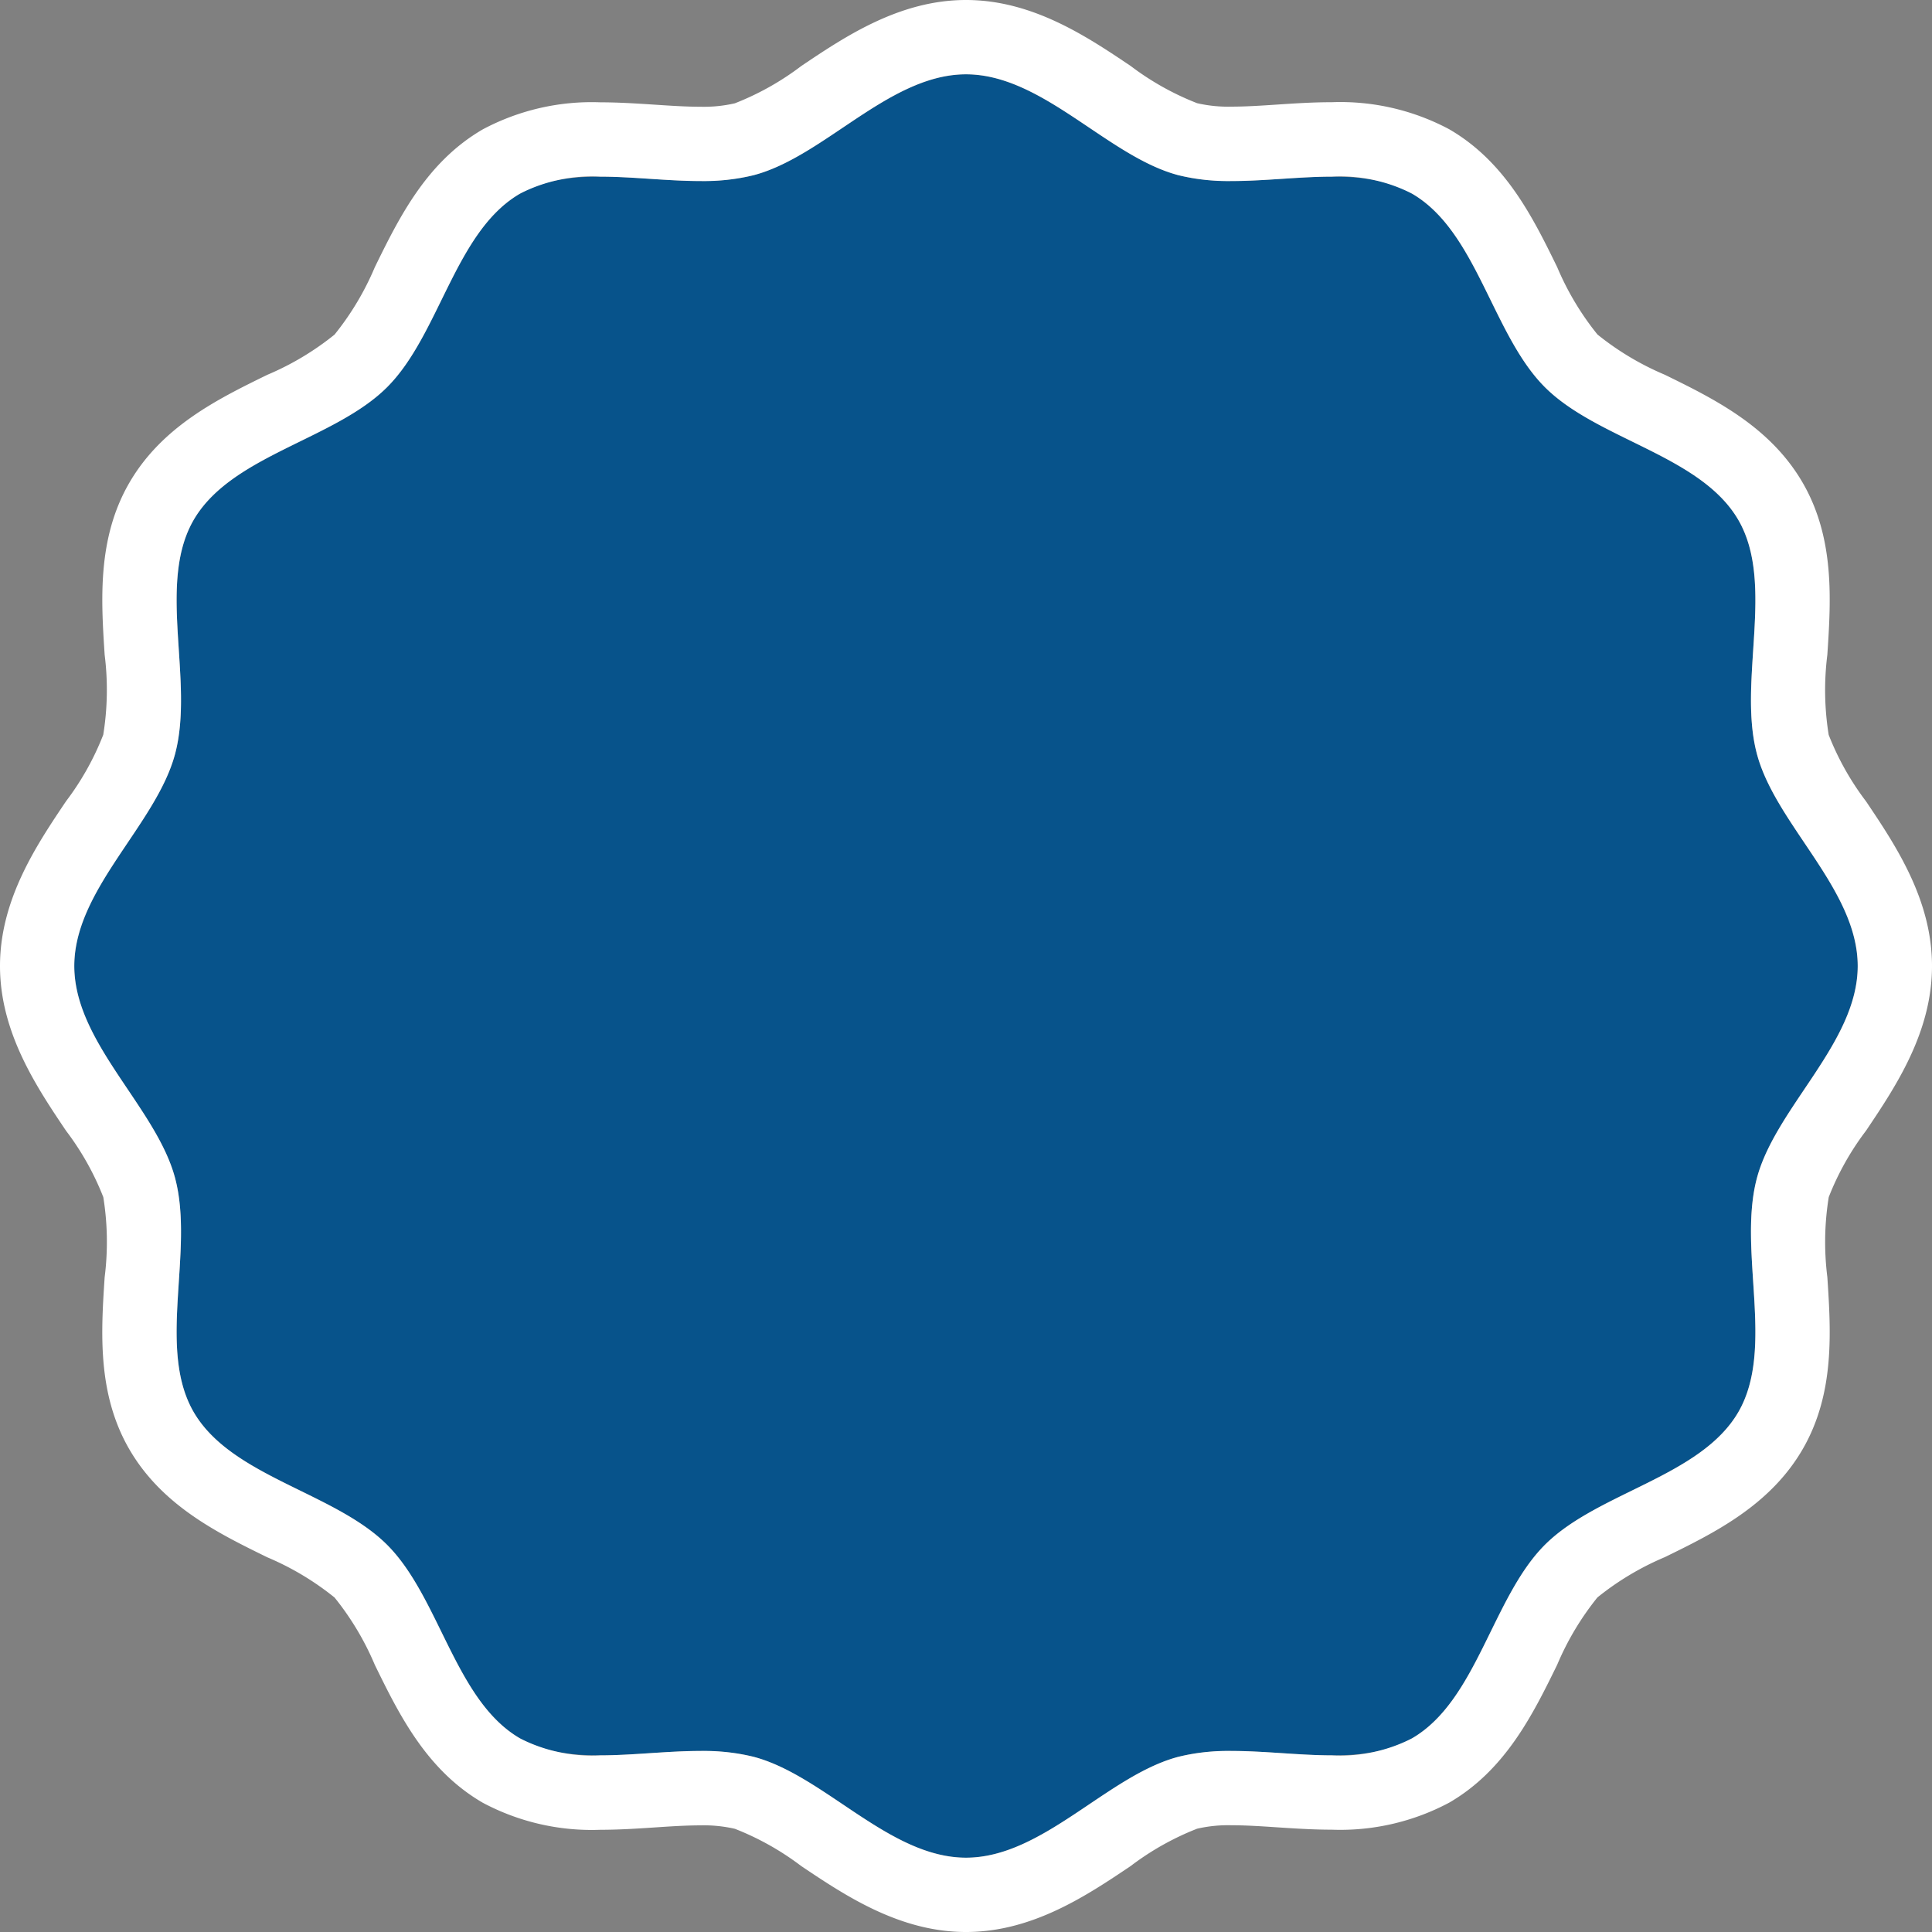<svg xmlns="http://www.w3.org/2000/svg" xmlns:xlink="http://www.w3.org/1999/xlink" width="72" height="72" viewBox="0 0 72 72"><rect x="0" y="0" width="72" height="72" fill="#808080" stroke="none"/><defs><clipPath id="a"><rect width="72" height="72" fill="none"/></clipPath></defs><g clip-path="url(#a)"><path d="M69.462,36.231c0,2.853-3.053,5.267-3.756,7.9-.727,2.723.688,6.336-.691,8.72-1.4,2.418-5.25,2.99-7.212,4.952s-2.535,5.813-4.953,7.212c-2.383,1.379-6-.036-8.719.691-2.632.7-5.046,3.756-7.9,3.756s-5.267-3.053-7.9-3.756c-2.723-.727-6.336.688-8.72-.691-2.418-1.4-2.99-5.25-4.952-7.212s-5.813-2.535-7.212-4.953c-1.379-2.383.036-6-.691-8.719C6.053,41.5,3,39.084,3,36.231s3.053-5.267,3.756-7.9c.727-2.723-.688-6.336.691-8.72,1.4-2.418,5.25-2.99,7.212-4.952s2.535-5.813,4.953-7.212c2.383-1.379,6,.036,8.719-.691C30.964,6.053,33.378,3,36.231,3s5.267,3.053,7.9,3.756c2.723.727,6.336-.688,8.72.691,2.418,1.4,2.99,5.25,4.952,7.212s5.813,2.535,7.212,4.953c1.379,2.383-.036,6,.691,8.719.7,2.632,3.756,5.046,3.756,7.9" transform="translate(-0.231 -0.231)" fill="#07538b"/><path d="M36,2.769c2.853,0,5.267,3.053,7.9,3.756a7.786,7.786,0,0,0,2.009.222c1.223,0,2.513-.164,3.726-.164a5.884,5.884,0,0,1,2.986.633c2.418,1.4,2.99,5.25,4.952,7.212s5.813,2.535,7.212,4.953c1.379,2.383-.036,6,.691,8.719.7,2.632,3.756,5.046,3.756,7.9s-3.053,5.267-3.756,7.9c-.727,2.723.688,6.336-.691,8.72-1.4,2.418-5.25,2.99-7.212,4.952s-2.535,5.813-4.953,7.212a5.878,5.878,0,0,1-2.985.633c-1.213,0-2.5-.164-3.726-.164a7.786,7.786,0,0,0-2.009.222c-2.632.7-5.046,3.756-7.9,3.756s-5.267-3.053-7.9-3.756a7.786,7.786,0,0,0-2.009-.222c-1.223,0-2.513.164-3.726.164a5.884,5.884,0,0,1-2.986-.633c-2.418-1.4-2.99-5.25-4.952-7.212s-5.813-2.535-7.212-4.953c-1.379-2.383.036-6-.691-8.719-.7-2.632-3.756-5.046-3.756-7.9s3.053-5.267,3.756-7.9c.727-2.723-.688-6.336.691-8.72,1.4-2.418,5.25-2.99,7.212-4.952s2.535-5.813,4.953-7.212a5.878,5.878,0,0,1,2.985-.633c1.213,0,2.5.164,3.726.164A7.786,7.786,0,0,0,28.1,6.525c2.632-.7,5.046-3.756,7.9-3.756M36,0c-2.479,0-4.509,1.364-6.14,2.461A10.273,10.273,0,0,1,27.386,3.85a5.174,5.174,0,0,1-1.293.128c-.522,0-1.089-.037-1.69-.077-.658-.043-1.339-.088-2.035-.088A8.628,8.628,0,0,0,17.994,4.82c-2.1,1.217-3.126,3.3-4.027,5.141a10.478,10.478,0,0,1-1.5,2.509,10.478,10.478,0,0,1-2.509,1.5c-1.84.9-3.924,1.925-5.141,4.027C3.618,20.07,3.769,22.373,3.9,24.4a10.5,10.5,0,0,1-.052,2.983A10.273,10.273,0,0,1,2.461,29.86C1.364,31.491,0,33.521,0,36s1.364,4.509,2.461,6.14A10.273,10.273,0,0,1,3.85,44.614,10.5,10.5,0,0,1,3.9,47.6c-.133,2.03-.283,4.331.918,6.408,1.217,2.1,3.3,3.126,5.141,4.027a10.478,10.478,0,0,1,2.509,1.5,10.478,10.478,0,0,1,1.5,2.509c.9,1.84,1.925,3.924,4.027,5.141a8.628,8.628,0,0,0,4.373,1.006c.7,0,1.377-.044,2.035-.088.6-.04,1.168-.077,1.69-.077a5.174,5.174,0,0,1,1.293.128,10.273,10.273,0,0,1,2.474,1.389C31.491,70.636,33.521,72,36,72s4.509-1.364,6.14-2.461a10.273,10.273,0,0,1,2.474-1.389,5.174,5.174,0,0,1,1.293-.128c.522,0,1.089.037,1.689.077.659.043,1.34.088,2.036.088a8.628,8.628,0,0,0,4.373-1.006c2.1-1.217,3.126-3.3,4.027-5.141a10.478,10.478,0,0,1,1.5-2.509,10.478,10.478,0,0,1,2.509-1.5c1.84-.9,3.924-1.925,5.141-4.027,1.2-2.076,1.051-4.378.918-6.408a10.5,10.5,0,0,1,.052-2.983,10.273,10.273,0,0,1,1.389-2.474C70.636,40.509,72,38.479,72,36s-1.364-4.509-2.461-6.14a10.273,10.273,0,0,1-1.389-2.474A10.5,10.5,0,0,1,68.1,24.4c.133-2.03.283-4.331-.918-6.408-1.217-2.1-3.3-3.126-5.141-4.027a10.478,10.478,0,0,1-2.509-1.5,10.478,10.478,0,0,1-1.5-2.509c-.9-1.84-1.925-3.924-4.027-5.141a8.627,8.627,0,0,0-4.372-1.006c-.7,0-1.378.044-2.036.088-.6.04-1.168.077-1.69.077a5.174,5.174,0,0,1-1.293-.128A10.273,10.273,0,0,1,42.14,2.461C40.509,1.364,38.479,0,36,0" fill="#fff"/></g></svg>